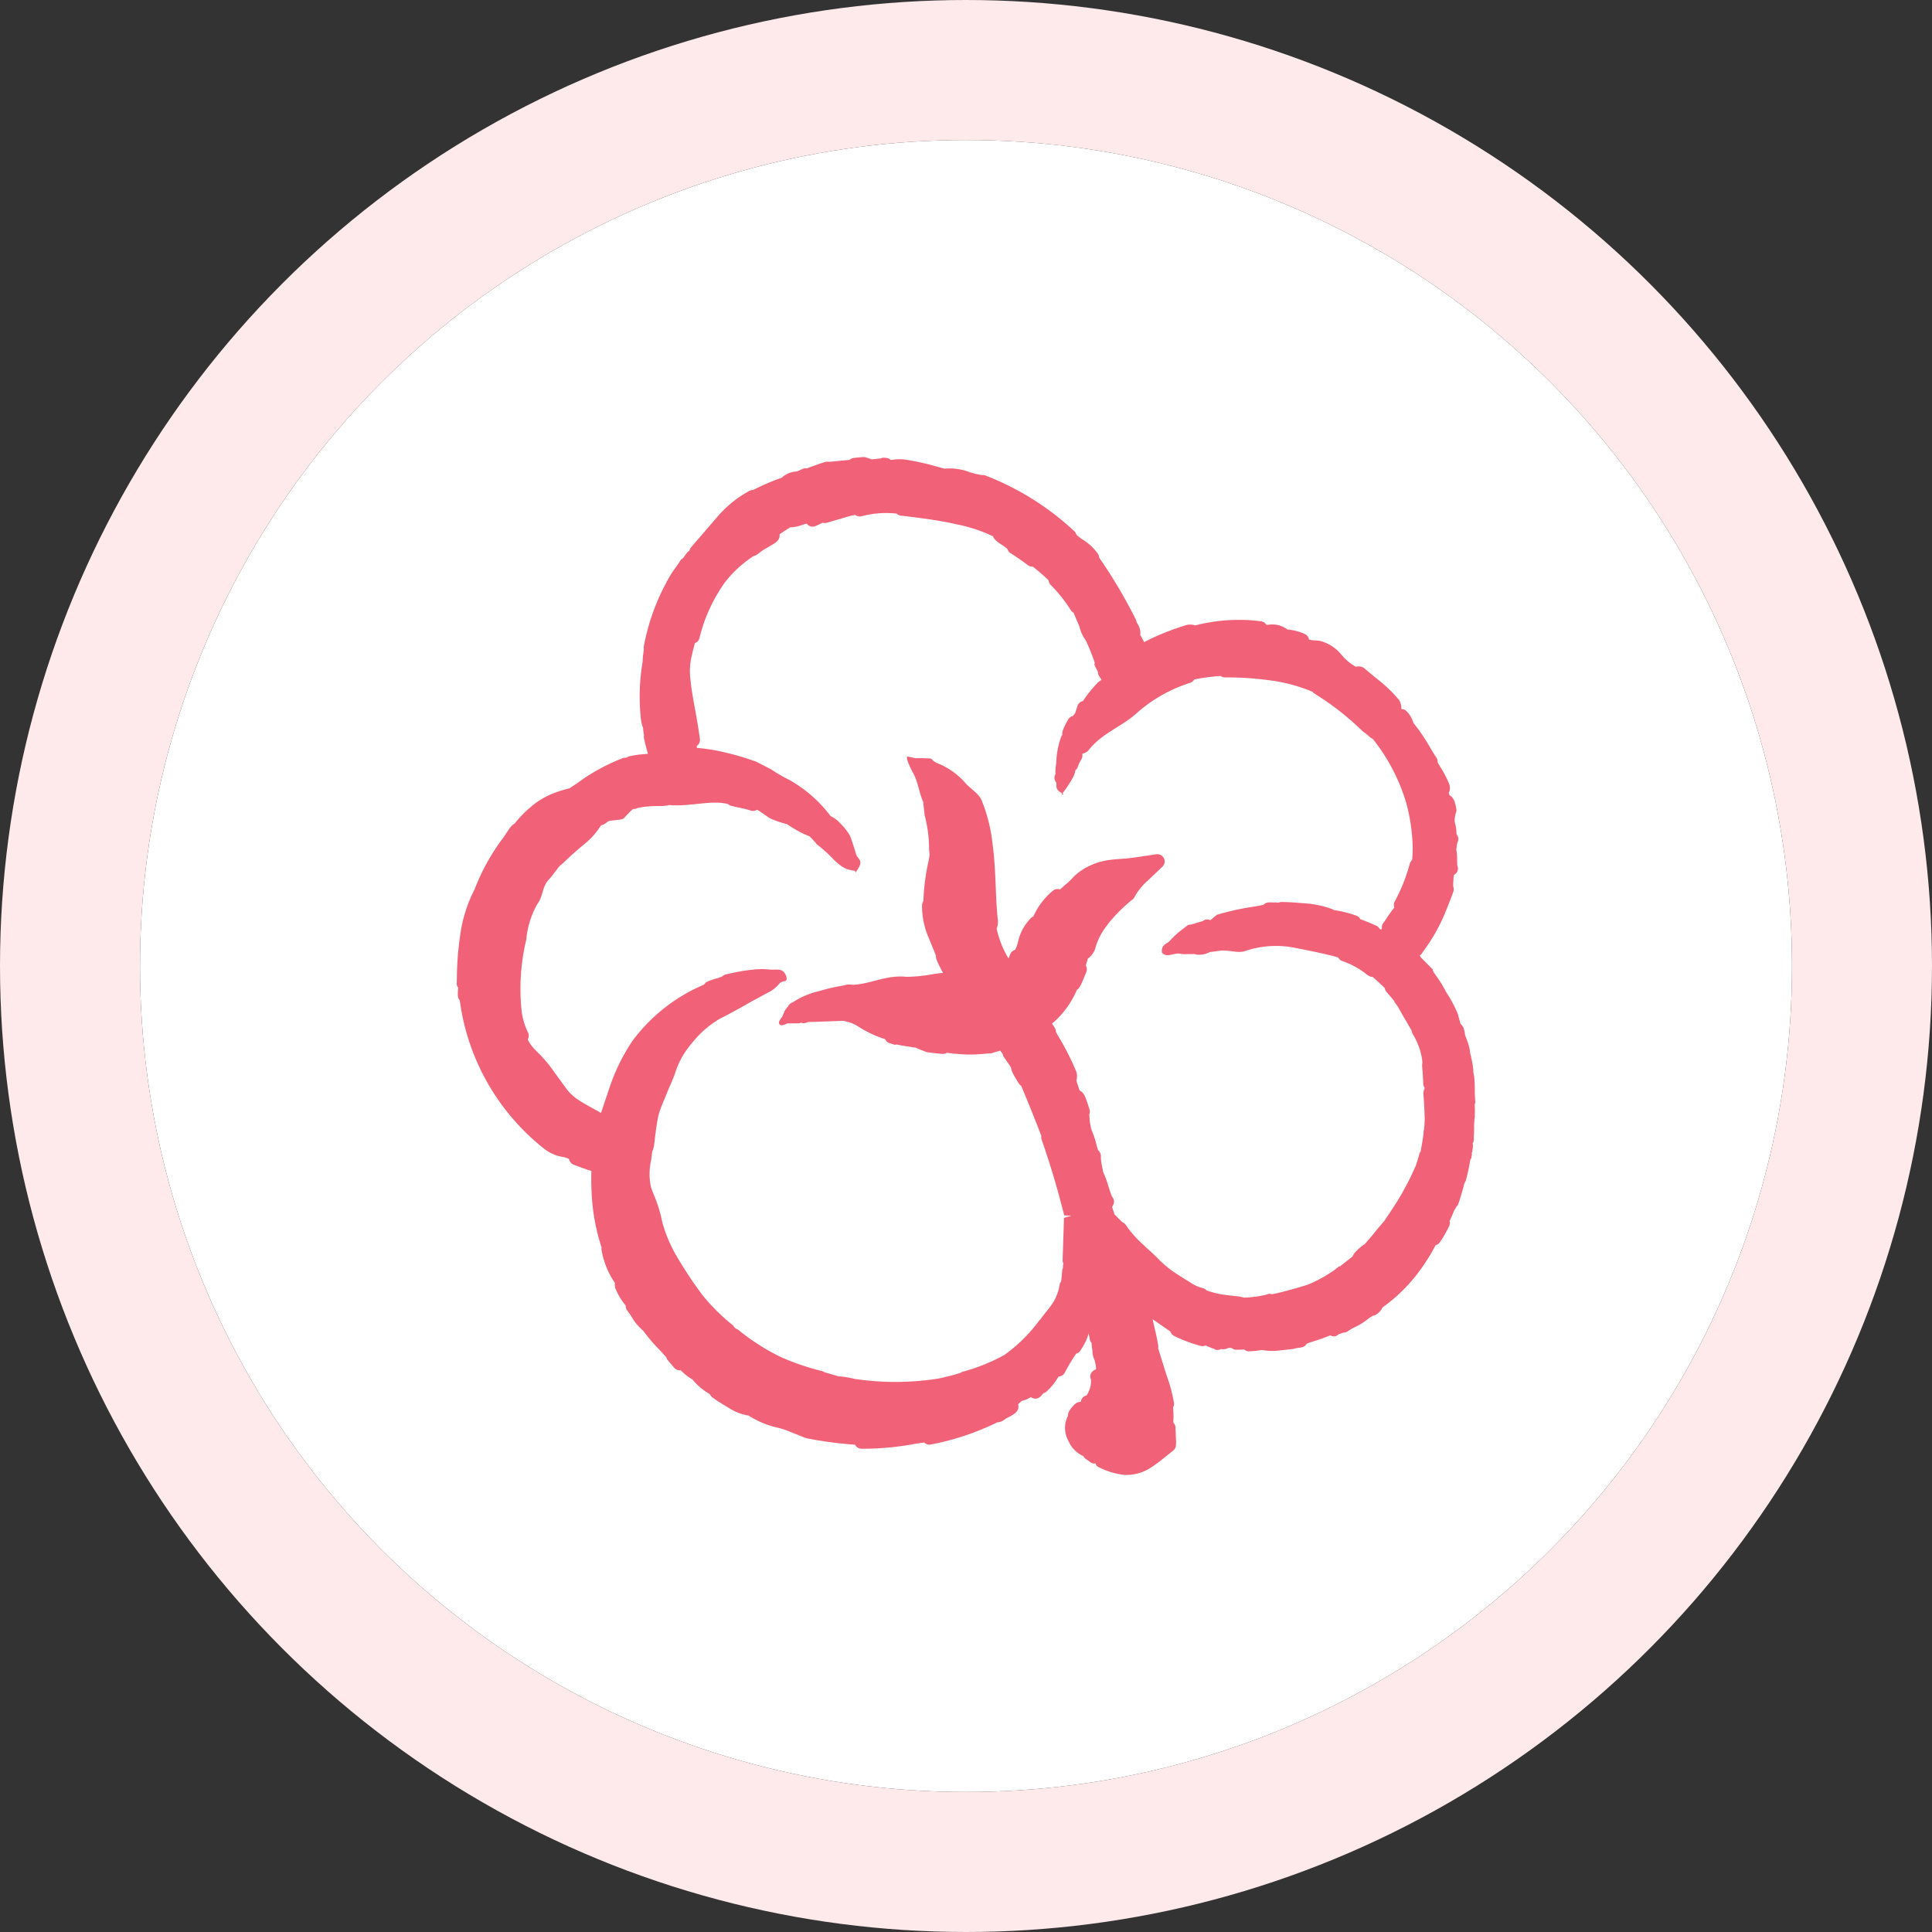 <svg xmlns="http://www.w3.org/2000/svg" xmlns:xlink="http://www.w3.org/1999/xlink" width="138" height="138" viewBox="0 0 138 138">
  <rect x="0" y="0" width="138" height="138" fill="#333333" stroke="none"/>
  <defs>
    <clipPath id="clip-path">
      <rect id="Rectangle_1254" data-name="Rectangle 1254" width="72.753" height="72.701" fill="#f16177"/>
    </clipPath>
  </defs>
  <g id="Groupe_1987" data-name="Groupe 1987" transform="translate(-86 54)">
    <g id="Ellipse_6" data-name="Ellipse 6" transform="translate(96 -44)" fill="#fff" stroke="#fee9eb" stroke-width="10">
      <circle cx="59" cy="59" r="59" stroke="none"/>
      <circle cx="59" cy="59" r="64" fill="none"/>
    </g>
    <g id="Groupe_1950" data-name="Groupe 1950" transform="translate(118.623 -21.351)">
      <g id="Groupe_1949" data-name="Groupe 1949" transform="translate(0 0)" clip-path="url(#clip-path)">
        <path id="Tracé_3246" data-name="Tracé 3246" d="M72.715,46.226a.486.486,0,0,0,.037-.177l-.033-.541a10.889,10.889,0,0,0-.037-1.185c-.018-.152-.048-.285-.073-.433a.6.6,0,0,0,.008-.071,6.052,6.052,0,0,0-.156-.927v-.012l0-.011,0-.005,0-.01c-.011-.045-.022-.1-.025-.11l-.036-.1a3.616,3.616,0,0,0-.1-.585c-.081-.26-.174-.514-.273-.766a2.191,2.191,0,0,0-.129-.555.749.749,0,0,0-.192-.249c-.044-.138-.066-.223-.084-.29a1.921,1.921,0,0,0-.075-.242.486.486,0,0,0-.049-.2,9.613,9.613,0,0,0-.847-1.578A7.3,7.3,0,0,0,70,37.114c-.092-.133-.174-.249-.225-.33-.005-.034-.033-.058-.045-.089s-.012-.1-.041-.137c-.012-.015-.036-.016-.049-.032l-.007-.014-.769-.773a.72.72,0,0,0-.074-.144.5.5,0,0,0,.159-.153l.182-.267a12.554,12.554,0,0,0,1.54-2.795l.012-.025c.014-.032.026-.066.04-.1.082-.214.148-.375.2-.515.1-.253.177-.436.267-.712a.522.522,0,0,0-.014-.351c-.005-.11.011-.355.022-.54.007-.092.012-.186.018-.282a.545.545,0,0,0,.216-.192.512.512,0,0,0,.036-.492c-.008-.1-.01-.262-.012-.418a3.487,3.487,0,0,0-.058-.714c.015-.107.023-.185.032-.249a1.08,1.08,0,0,1,.081-.334.508.508,0,0,0-.095-.51c0-.041-.005-.088-.008-.138a3.043,3.043,0,0,0-.123-.751,1.181,1.181,0,0,1,.018-.358.958.958,0,0,0,.029-.19.452.452,0,0,0,.044-.118.5.5,0,0,0,.027-.241c0-.007,0-.016,0-.023l0-.008h0c-.1-.488-.192-.821-.493-.96l-.047-.175a.8.8,0,0,0,.075-.455.622.622,0,0,0-.033-.141,7.569,7.569,0,0,0-.626-1.218c-.075-.127-.151-.251-.218-.373a.525.525,0,0,0-.088-.333c-.132-.19-.282-.444-.448-.723a13.563,13.563,0,0,0-1.189-1.754,1.882,1.882,0,0,0-.471-.812A.488.488,0,0,0,67.483,18l-.011-.011a1.107,1.107,0,0,0-.1-.523.473.473,0,0,0-.093-.151,10.066,10.066,0,0,0-1.541-1.473c-.234-.189-.506-.408-.877-.732a.542.542,0,0,0-.16-.1.728.728,0,0,0-.479-.032,3.7,3.7,0,0,1-1.04-.874,2.913,2.913,0,0,0-1.532-.977c-.118-.016-.223-.023-.329-.03a1.636,1.636,0,0,1-.449-.068.511.511,0,0,0-.322-.4,3.565,3.565,0,0,0-1.212-.31.535.535,0,0,0-.134-.093,1.777,1.777,0,0,0-1.192-.253c-.058.01-.11.01-.173.016a.52.52,0,0,0-.373-.256,12.4,12.4,0,0,0-4.714.292,1.128,1.128,0,0,0-.586-.041,19.124,19.124,0,0,0-2.467.936l-.6.295,0-.008-.282-.521a.55.55,0,0,0,.005-.259,1.325,1.325,0,0,0-.259-.619.563.563,0,0,0-.045-.185,36.288,36.288,0,0,0-2.626-4.436.519.519,0,0,0-.1-.285A3.655,3.655,0,0,0,44.723,5.9a2.836,2.836,0,0,1-.46-.358.523.523,0,0,0-.123-.223,19.721,19.721,0,0,0-6.348-3.992.434.434,0,0,0-.263-.038h0a6.977,6.977,0,0,1-.869-.2A3.923,3.923,0,0,0,34.85.828c-.338-.085-.553-.147-.732-.2a19.152,19.152,0,0,0-2.07-.447,3.146,3.146,0,0,0-.863.007c-.059.008-.127.011-.19.018a.506.506,0,0,0-.273-.142L30.541.048A.41.41,0,0,0,30.3.095l-.671.068c-.133-.049-.269-.1-.4-.14A.545.545,0,0,0,29.04,0c-.226.012-.455.038-.682.063A.515.515,0,0,0,28.07.2c-.275.025-.548.052-.79.074-.33.034-.6.063-.726.064a.513.513,0,0,0-.245.014c-.416.127-.853.289-1.3.456a.474.474,0,0,0-.288.033l-.278.125c-.066.029-.115.049-.152.062a1.661,1.661,0,0,0-.87.284.524.524,0,0,0-.181.155,15.078,15.078,0,0,0-2.073.89.457.457,0,0,0-.259.056A8.112,8.112,0,0,0,18.59,4.3L16.745,6.44a.509.509,0,0,0-.11.212.552.552,0,0,0-.059.075.524.524,0,0,0-.155.141c-.084.116-.169.234-.251.352a.518.518,0,0,0-.222.21c-.049.088-.149.229-.267.4a7.214,7.214,0,0,0-.793,1.31.479.479,0,0,0-.064.1A15.7,15.7,0,0,0,13.368,13.5a.5.5,0,0,0,0,.221c-.005.063-.018.149-.032.248a6.085,6.085,0,0,0-.06.679,14.651,14.651,0,0,0-.13,3.966,2.7,2.7,0,0,0,.164.727,4.88,4.88,0,0,0,.067.532.547.547,0,0,0,0,.216c.09.421.185.762.278,1.085l.005.018c-.1.012-.208.022-.319.032a6.47,6.47,0,0,0-.992.145.515.515,0,0,0-.184.086l-.121.025a.37.37,0,0,0-.1.012l-.007-.019-.1.036-.005.008A13.811,13.811,0,0,0,8.6,23.3l-.562.37-.169.04a7.393,7.393,0,0,0-.958.307,5.657,5.657,0,0,0-1.48.855h0l0,0-.084.068-.012.01c-.005.007-.007.015-.014.019a7.579,7.579,0,0,0-1.181,1.207,1.318,1.318,0,0,0-.326.286l-.492.73a14.849,14.849,0,0,0-2.041,3.678,9.9,9.9,0,0,0-1.016,3.17A22.22,22.22,0,0,0,.01,37.279l-.01.34a.4.4,0,0,0,.1.274c0,.064,0,.122-.008.188a2.745,2.745,0,0,0-.007.407.511.511,0,0,0,.132.311A16.223,16.223,0,0,0,6.22,49.385a2.915,2.915,0,0,0,1.381.61,1.554,1.554,0,0,1,.423.142.522.522,0,0,0,.316.4c.375.149.755.284,1.149.414l.13.036-.007.305c-.005.4,0,.807.022,1.208a14.715,14.715,0,0,0,.714,3.965.54.54,0,0,0-.011.126,5.9,5.9,0,0,0,.962,2.4.868.868,0,0,0,.021.348,4.318,4.318,0,0,0,.655,1.141c.03.044.067.095.1.145a.526.526,0,0,0,.1.33c.022.029.047.06.068.092.063.086.142.2.227.325a3.711,3.711,0,0,0,.852,1.032,11.987,11.987,0,0,0,1.167,1.37c.175.186.333.363.489.542a.509.509,0,0,0,.06.147l.493.584a.511.511,0,0,0,.393.184c.022,0,.041-.018.064-.021a3.86,3.86,0,0,0,.86.685,4.487,4.487,0,0,0,1.241,1.043.483.483,0,0,0,.16.218,10.21,10.21,0,0,0,.964.627l0,0,.1.064c.005,0,.014,0,.019.005l0,0a3.794,3.794,0,0,0,1.523.616,6.426,6.426,0,0,0,2.063.859,5.792,5.792,0,0,1,.918.305l1.106.441a26.594,26.594,0,0,0,3.511.47.515.515,0,0,0,.458.29,20.054,20.054,0,0,0,3.765-.338c.229-.036.463-.073.714-.11a.518.518,0,0,0,.481.144,18.688,18.688,0,0,0,4.759-1.59c.011,0,.023.008.033.008a1.031,1.031,0,0,0,.53-.247l.185-.1c.386-.2.692-.363.743-.71a.559.559,0,0,0-.021-.23l.037-.034c.082-.078.156-.148.223-.214a1.64,1.64,0,0,0,.645-.273l.037.026a.51.51,0,0,0,.651-.063,2.4,2.4,0,0,0,.214-.241.517.517,0,0,0,.256-.144,4.486,4.486,0,0,0,.773-.956L43,65.673a.512.512,0,0,0,.426-.264l.09-.166a12.374,12.374,0,0,1,.73-1.2.521.521,0,0,0,.289-.205.243.243,0,0,1,.023-.037,5.148,5.148,0,0,0,.412-.732,3.114,3.114,0,0,0,.166-.475l0-.008c.027.138.056.284.084.436a.5.5,0,0,0,.125.251,4.713,4.713,0,0,0,.063.545v.007a1.545,1.545,0,0,0,.162.7,2.868,2.868,0,0,1,.1.633.607.607,0,0,0-.319.223.474.474,0,0,0-.047.5,1.772,1.772,0,0,1-.1.715,2.553,2.553,0,0,1-.208.43l-.032.007a.513.513,0,0,0-.353.316l-.055.144a.532.532,0,0,0-.384.142c-.188.181-.537.514-.511.866a.391.391,0,0,0-.045.071,1.9,1.9,0,0,0,.093,1.729,2.068,2.068,0,0,0,1.066,1.067.49.49,0,0,0,.159.2,1.916,1.916,0,0,1,.288.2.508.508,0,0,0,.333.123.459.459,0,0,0,.074-.011.717.717,0,0,0,.052.136.542.542,0,0,0,.171.13,5.331,5.331,0,0,0,1.664.534,2.629,2.629,0,0,0,.347.023,3.141,3.141,0,0,0,1.669-.492,8.717,8.717,0,0,0,.959-.7l.689-.549a.514.514,0,0,0,.192-.351,3.013,3.013,0,0,0,.005-.386l-.037-.911a.516.516,0,0,0-.152-.344l0-.127a5.777,5.777,0,0,0-.021-.964.261.261,0,0,0,.021-.038.52.52,0,0,0,.032-.352,11.528,11.528,0,0,0-.54-1.974L50.1,63.653a.5.5,0,0,0,.007-.186c-.055-.374-.164-.858-.279-1.345l-.123-.545,1.266.879.005.016a.591.591,0,0,0,.286.315,10.566,10.566,0,0,0,1.87.7.5.5,0,0,0,.36-.033,4.867,4.867,0,0,0,.547.227c.007,0,.014,0,.019,0a.836.836,0,0,0,.132.068.5.5,0,0,0,.167.029.511.511,0,0,0,.234-.066.763.763,0,0,0,.522-.077.7.7,0,0,1,.247.011.507.507,0,0,0,.319.114,5.739,5.739,0,0,0,.582-.018.389.389,0,0,0,.345.129,5.461,5.461,0,0,0,.907-.095.662.662,0,0,0,.09.019,4.093,4.093,0,0,0,1.223.011l.271-.029h.008l.682-.078a.538.538,0,0,0,.133-.042c.145-.023.29-.038.436-.066a.51.51,0,0,0,.359-.264c.182-.067.375-.129.581-.195a10.517,10.517,0,0,0,1.1-.4.527.527,0,0,0,.241.078A.516.516,0,0,0,63,62.654l.2-.068.137-.048a.521.521,0,0,0,.314-.1,3.375,3.375,0,0,1,.5-.288,4.52,4.52,0,0,0,1.045-.673c.062-.032.125-.071.193-.115l.045-.029a.511.511,0,0,0,.277-.111,1.165,1.165,0,0,0,.414-.477l.012-.01a11.811,11.811,0,0,0,2.777-2.8,13.457,13.457,0,0,0,1-1.632.616.616,0,0,0,.319-.227,8.8,8.8,0,0,0,.664-1.163.791.791,0,0,0,.047-.233c0-.036-.026-.06-.032-.095.122-.256.23-.508.332-.77a2.471,2.471,0,0,0,.189-.322h0l.015-.014.038.015q.025-.066.045-.136c.011-.023.022-.047.03-.07l0-.021c.005-.014.022-.023.027-.038l.078-.263,0-.012h0c.114-.349.219-.714.318-1.11a.515.515,0,0,0,.1-.19c.107-.388.232-.971.318-1.475.019-.042.059-.067.067-.114l.032-.177a.5.5,0,0,0,0-.19c.007-.023.029-.037.033-.06.025-.162.051-.352.053-.456a.5.5,0,0,0-.025-.152.587.587,0,0,0,.068-.149.5.5,0,0,0,.018-.129c0-.174.008-.295.012-.408.01-.181.015-.345.008-.61.011-.21.022-.389.032-.485a.524.524,0,0,0,.022-.152v-.158a6.8,6.8,0,0,0-.012-.7l0-.015m-4.287,4.569a15.976,15.976,0,0,1-.714,1.447c-.11.212-.23.418-.352.623l-.147.245-.016.029c-.212.33-.393.61-.562.862h0v0c-.144.215-.281.421-.395.588l-.516.6c-.266.352-.556.685-.853,1.019a3.329,3.329,0,0,0-.6.5,1.236,1.236,0,0,0-.285.393l-.023.023-.866.682c-.032.012-.067,0-.1.022l0,0-.016.016-.038.027-.211.173a9.529,9.529,0,0,1-1.963,1.081c-.833.263-2.126.612-2.548.679a.35.35,0,0,0-.333.012,7.623,7.623,0,0,1-1.667.225,2.054,2.054,0,0,0-.518-.1c-.221-.023-.521-.055-.849-.1a6.083,6.083,0,0,1-1.3-.319.519.519,0,0,0-.269-.164,2.547,2.547,0,0,1-.806-.351l-.375-.233c-.3-.186-.616-.384-.93-.6a7.67,7.67,0,0,1-1.19-1.033c-.263-.259-.529-.5-.784-.722a.5.5,0,0,0-.051-.059l-.071-.068a7.273,7.273,0,0,1-1.282-1.443.516.516,0,0,0-.233-.184c-.118-.1-.4-.393-.6-.6l.015-.011-.169-.493a.631.631,0,0,0,.14-.352.523.523,0,0,0-.138-.375c-.073-.17-.207-.581-.29-.84a6.237,6.237,0,0,0-.345-.921l-.084-.438a3.139,3.139,0,0,1-.078-.723.518.518,0,0,0-.19-.385,4.232,4.232,0,0,1-.138-.452,6.264,6.264,0,0,0-.342-1.018,4.176,4.176,0,0,1-.14-.833,1.24,1.24,0,0,0-.026-.256.5.5,0,0,0,.023-.362c-.286-.944-.412-1.238-.7-1.348-.144-.408-.207-.616-.236-.722a1.085,1.085,0,0,0-.018-.667,19.342,19.342,0,0,0-1.253-2.466l-.188-.33a.507.507,0,0,0-.069-.271,3.46,3.46,0,0,0-.216-.333c.085-.07.186-.156.3-.264a6.574,6.574,0,0,0,1.485-2.155c.19-.095.333-.429.673-1.282a.506.506,0,0,0-.042-.447c.047-.164.1-.322.138-.49a1.436,1.436,0,0,0,.523-.684,4.591,4.591,0,0,1,.852-1.689l.1-.144a11.521,11.521,0,0,1,1.763-1.744,1.265,1.265,0,0,0,.148-.218,4.045,4.045,0,0,1,.848-1.047l1.1-1.047a.51.51,0,0,0,.108-.6.532.532,0,0,0-.538-.285l-1.348.2c-.564.085-.953.112-1.278.137-.233.015-.433.032-.627.058a4.7,4.7,0,0,0-2.251.864,3.427,3.427,0,0,0-.512.463c-.082.085-.169.174-.26.259-.156.132-.337.289-.545.478l-.069.055a.508.508,0,0,0-.527.111,5.125,5.125,0,0,0-1.28,1.623c0,.007-.059.116-.06.121l-.038.078a.614.614,0,0,0-.234.182,3.437,3.437,0,0,0-.837,1.558,2.725,2.725,0,0,1-.207.615l-.142.081a.513.513,0,0,0-.226.258l-.121.3a6.96,6.96,0,0,1-.847-2.128,1.316,1.316,0,0,0,.084-.621c-.082-.71-.114-1.486-.148-2.295-.044-1.058-.089-2.151-.242-3.236a11.357,11.357,0,0,0-.77-3.022c-.241-.536-.811-.8-1.241-1.322A5.193,5.193,0,0,0,34.3,21.853c-.333-.127-.3-.325-.538-.33l-.147,0a7.68,7.68,0,0,0-.807-.01c-.048,0-.589-.123-.6-.123-.212.058.348,1.1.422,1.236.3.532.433,1.456.685,1.991l.11.977a9.386,9.386,0,0,1,.314,2.466,2.966,2.966,0,0,1,.038.371l-.084.471c-.1.437-.174.875-.233,1.3-.064.5-.108,1.011-.126,1.512a.515.515,0,0,0-.095.3,5.651,5.651,0,0,0,.463,2.3l.181.442c.105.255.219.529.352.874a.491.491,0,0,0,.029.241,5.343,5.343,0,0,0,.27.592l.2.379c-.2.019-.4.047-.7.09a10.832,10.832,0,0,1-1.919.193c-1.417-.155-2.588.529-3.814.569a2.487,2.487,0,0,0-.4-.021,4.437,4.437,0,0,1-.537.119,11.626,11.626,0,0,0-1.469.353,5.678,5.678,0,0,0-1.889.8.555.555,0,0,0-.333.285l-.011.021a1.652,1.652,0,0,0-.242.315l-.153.374c-.108.182-.342.405-.212.573s.388,0,.593-.064h.8a1.1,1.1,0,0,0,.137-.048c.051.014.1.023.151.032a.581.581,0,0,0,.334-.075l2.523-.09a3.443,3.443,0,0,1,.459.111,2.683,2.683,0,0,1,.7.341,7.838,7.838,0,0,0,1.852.858.5.5,0,0,0,.305.281l.293.095a.451.451,0,0,0,.134.022c.021,0,.04-.016.06-.018.452.086.906.163,1.36.219.24.105.49.208.838.332.363.049.726.09,1.089.121a.519.519,0,0,0,.318-.077c.525.062,1.053.114,1.571.123a12.117,12.117,0,0,0,1.273-.067c.07-.008.126-.014.164-.016a.531.531,0,0,0,.208-.016l.51-.152.089-.032c.062.079.122.16.182.241a.523.523,0,0,0,.086.223c.419.6.508.751.508.73.015.207.071.375.551,1.148a.465.465,0,0,0,.174.169l.053.127c.337.808.927,2.23,1.388,3.462a.542.542,0,0,0,.021.259c.5,1.434.936,2.845,1.293,4.187l.323,1.223.511.027-.529.155-.1,3.012a.522.522,0,0,0,.059.252l-.01.032a.522.522,0,0,0-.023.166c0,.037,0,.07.007.1a.518.518,0,0,0-.064.214c-.019.279-.044.532-.075.767a.523.523,0,0,0-.11.26,3.546,3.546,0,0,1-.423,1.178,6.5,6.5,0,0,1-.538.733c-.155.195-.3.378-.406.536a.482.482,0,0,0-.089.086,11.1,11.1,0,0,1-2.5,2.463,13.319,13.319,0,0,1-2.96,1.188.546.546,0,0,0-.158.078c-.179.07-.812.244-1.508.4a19.725,19.725,0,0,1-6.054.037,6.622,6.622,0,0,0-1.051-.178.6.6,0,0,0-.074,0l-.019,0c-.11-.038-.323-.1-.856-.252l-.144-.04a.5.5,0,0,0-.174-.084,18.109,18.109,0,0,1-2.94-1,15.52,15.52,0,0,1-3.043-1.94.5.5,0,0,0-.174-.088c-.049-.044-.095-.084-.136-.122a.53.53,0,0,0-.134-.164,14.162,14.162,0,0,1-2.1-2.084,28.192,28.192,0,0,1-1.766-2.638,10.118,10.118,0,0,1-1.132-2.606,9.731,9.731,0,0,0-.6-1.949c-.077-.2-.151-.386-.207-.549a4.476,4.476,0,0,1,.008-1.918c.027-.21.056-.419.077-.618a1.631,1.631,0,0,0,.141-.492c.085-.741.163-1.34.253-1.838a4.365,4.365,0,0,1,.21-.751c.115-.3.24-.6.36-.888l.23-.56c.16-.342.3-.693.432-1.041a5.906,5.906,0,0,1,1.192-2.156,7.153,7.153,0,0,1,2.064-1.8c.606-.292,1.59-.844,2.2-1.195l1.162-.629a2.4,2.4,0,0,0,.821-.632c.229-.292.544-.081.54-.385a.565.565,0,0,0-.032-.173c-.244-.652-.693-.407-1.223-.475a5.11,5.11,0,0,0-.877-.014l-.532.052a14.612,14.612,0,0,0-1.659.314.5.5,0,0,0-.278.149c-.159.055-.215.085-.334.119a6.17,6.17,0,0,0-.695.23.525.525,0,0,0-.259.226,12.357,12.357,0,0,0-5.115,4.014A13.619,13.619,0,0,0,10.929,45l-.178.525c-.188.559-.334.989-.44,1.322l-.506-.282c-.355-.195-.693-.378-1-.575a3.552,3.552,0,0,1-.914-.793l-.948-1.3a9.388,9.388,0,0,0-1.21-1.425l-.188-.193a2.643,2.643,0,0,1-.473-.679.515.515,0,0,0,.022-.489,4.849,4.849,0,0,1-.442-1.429,13.763,13.763,0,0,1-.1-1.732,14.939,14.939,0,0,1,.419-3.495,6.2,6.2,0,0,1,.785-2.521c.473-.666.3-1.195.845-1.785.06-.016.7-.9.751-.94.227-.171.567-.525.9-.822.263-.23.54-.475.788-.681a5.256,5.256,0,0,0,1.238-1.36c.016-.015.03-.032.044-.044a1.023,1.023,0,0,0,.433-.241c.185-.174,1.011-.075,1.2-.279s.366-.4.534-.552c.047-.04.086-.075.122-.1a.47.47,0,0,0,.316-.067,6.56,6.56,0,0,1,1.278-.133l.259-.005a2.615,2.615,0,0,0,.71-.07c1.5.137,3.1-.4,4.233-.056.038.027.063.067.11.084.366.119,1.1.221,1.463.362a.541.541,0,0,0,.185.032.508.508,0,0,0,.279-.085c.2.074.837.585,1.029.656a7.522,7.522,0,0,0,1.134.377,7.547,7.547,0,0,0,1.611.871l.388.415.019.011a.487.487,0,0,0,.153.181,10.5,10.5,0,0,1,1.137,1.032l.151.147a.254.254,0,0,0,.051.034c.005.005,0,.012.01.018a2.274,2.274,0,0,0,.216.182,1.931,1.931,0,0,0,.352.233h0a1.607,1.607,0,0,0,.526.163.507.507,0,0,0,.156.027c.245.053-.014.338.264-.1.458-.651-.048-.759-.121-1.089-.067-.229-.362-1.182-.444-1.33a4.3,4.3,0,0,0-.7-.878,2.178,2.178,0,0,0-.674-.5,9.462,9.462,0,0,0-2.932-2.574,12.165,12.165,0,0,1-1.323-.767c-.348-.178-.693-.358-1.04-.536a18.836,18.836,0,0,0-2.3-.681,13.5,13.5,0,0,0-1.952-.312l-.011-.136a.517.517,0,0,0,.225-.495c-.108-.826-.24-1.543-.358-2.2-.134-.734-.251-1.371-.311-2.01a4.707,4.707,0,0,1,.07-1.663c.075-.345.158-.67.244-.981a.508.508,0,0,0,.322-.352,11.552,11.552,0,0,1,1.821-3.987,8.372,8.372,0,0,1,2.04-1.874.919.919,0,0,0,.238-.1v0l.015-.014c.042-.027.078-.055.105-.074L21.8,6.7c.152-.1.327-.2.486-.293.467-.264.748-.423.777-.771a.489.489,0,0,0-.005-.118c.241-.169.5-.332.707-.466l.064-.038a2.4,2.4,0,0,0,.853-.171L25,4.75a.513.513,0,0,0,.621.178c.195-.084.369-.159.515-.237a.5.5,0,0,0,.3,0l1.629-.475.392-.093a.526.526,0,0,0,.451.105,6.849,6.849,0,0,1,2.511-.192.525.525,0,0,0,.3.147c.055.005.116.014.179.019,1.308.153,2.352.3,3.417.514l.325.074a10.981,10.981,0,0,1,2.667.869c.073.237.327.405.577.573a4.728,4.728,0,0,1,.449.326.508.508,0,0,0,.225.305,14.884,14.884,0,0,1,1.236.859.53.53,0,0,0,.356.1c.4.323.779.642,1.122.977a.62.62,0,0,0,.11.285v0l.005,0a.291.291,0,0,0,.041.049,10.167,10.167,0,0,1,1.423,1.785.506.506,0,0,0,.211.2l.416.99.01.011a.225.225,0,0,0,.005.042,2.575,2.575,0,0,0,.433.921,15.006,15.006,0,0,1,.656,1.634c-.134.108.211.5.219.666a.514.514,0,0,0,.1.284,2.712,2.712,0,0,1,.155.249l-.242.167-.018.021a9.438,9.438,0,0,0-1.066,1.321.587.587,0,0,0-.216.1.538.538,0,0,0-.171.247l-.169.514c-.063.084-.115.152-.158.21a.515.515,0,0,0-.349.258c-.274.507-.452.837-.41,1.1a.484.484,0,0,0-.082.123,6.056,6.056,0,0,0-.355,1.919,4.078,4.078,0,0,0-.06.684l.036.018a.4.4,0,0,0-.052.085.518.518,0,0,0,.014.469.574.574,0,0,0,.064.09c.047.215-.122.512.444.781.225.081-.229.119,0,0a8.607,8.607,0,0,0,.77-1.174,1.294,1.294,0,0,0,.112-.284c.016-.066.026-.126.038-.19a.494.494,0,0,0,.175-.238,2.2,2.2,0,0,1,.245-.526.523.523,0,0,0,.084-.322c0-.034,0-.066,0-.1a.829.829,0,0,0,.289-.118.482.482,0,0,0,.122-.1l.158-.186c.951-1.112,2.263-1.541,3.333-2.512a10.506,10.506,0,0,1,3.789-2.145.5.5,0,0,0,.293-.24,13.511,13.511,0,0,1,1.886-.251.549.549,0,0,0,.363.1,22.9,22.9,0,0,1,3.107.205,11.649,11.649,0,0,1,3.1.825.476.476,0,0,0,.132.125,19.789,19.789,0,0,1,3.4,2.647.508.508,0,0,0,.112.092,2.956,2.956,0,0,1,.336.27,1.8,1.8,0,0,0,.333.244A13.418,13.418,0,0,1,67.82,24.7a13.028,13.028,0,0,1,.441,2.648,8.453,8.453,0,0,1-.019,1.426.768.768,0,0,0-.185.338,12.394,12.394,0,0,1-1.066,2.652.509.509,0,0,0-.018.41,8.427,8.427,0,0,0-.537.747l-.13.188,0,.018a1.413,1.413,0,0,0-.152.2.5.5,0,0,0-.068.336c-.015.029-.044.067-.058.095l-.108-.067a.518.518,0,0,0-.225-.208,11.551,11.551,0,0,0-1.148-.469.517.517,0,0,0-.285-.258,8.713,8.713,0,0,0-1.606-.4.589.589,0,0,0-.147-.074,6.919,6.919,0,0,0-1.978-.408l-.325-.027H60.2l-.09-.008h0c-.393-.033-.788-.053-1.181-.059h-.008a.523.523,0,0,0-.211.048H58.6c-.015,0-.025-.016-.04-.016h-.29c-.095,0-.19-.007-.288,0a.517.517,0,0,0-.356.171c-.227.041-.449.09-.684.129a18.11,18.11,0,0,0-2.541.555c-.122-.015-.493.39-.582.41a.484.484,0,0,0-.453.016c-.026.016-.036.036-.058.049-.227.06-.479.138-.686.2l-.174.055a.425.425,0,0,0-.255.056l-.434.338a6.05,6.05,0,0,0-.853.795c-.195.195-.6.247-.532.789.011.081-.047-.068,0,0,.3.425.778.051,1.247.09a1.976,1.976,0,0,0,.5.038c.168,0,.419,0,.6-.005a.486.486,0,0,0,.263.048,1.659,1.659,0,0,0,.825-.195c.2-.019.407-.045.637-.081.667-.1,1.277.178,1.808.033a6.894,6.894,0,0,1,3.681-.237c1.2.233,1.906.388,2.567.549l.312.088.153.042a.512.512,0,0,0,.282.252,5.771,5.771,0,0,1,1.786.985,1.182,1.182,0,0,0,.2.114.575.575,0,0,0,.19.038c.289.242.573.511.867.8a.487.487,0,0,0,.108.253l.318.37.027.033h0l.219.262c.011.023.008.053.022.073l.238.327c.171.314.353.627.538.944.152.262.307.525.456.79a.485.485,0,0,0,.062.214,4.808,4.808,0,0,1,.677,1.841c.01.081.015.152.023.229a.526.526,0,0,0-.023.179l.018.3a.613.613,0,0,0,.012.062l.018.286v0l.034.69a.5.5,0,0,0,.11.277.849.849,0,0,0-.1.384.57.57,0,0,0,0,.068c.048.57.058.806.075,1.249l.018.441a7.626,7.626,0,0,1-.052.848.542.542,0,0,0-.027.156c0,.177-.115.889-.186,1.238a.5.5,0,0,0-.011.11l0,.012a.519.519,0,0,0-.105.2c-.077.305-.174.608-.278.906Z" transform="translate(0 -0.001)" fill="#f16177"/>
      </g>
    </g>
  </g>
</svg>
